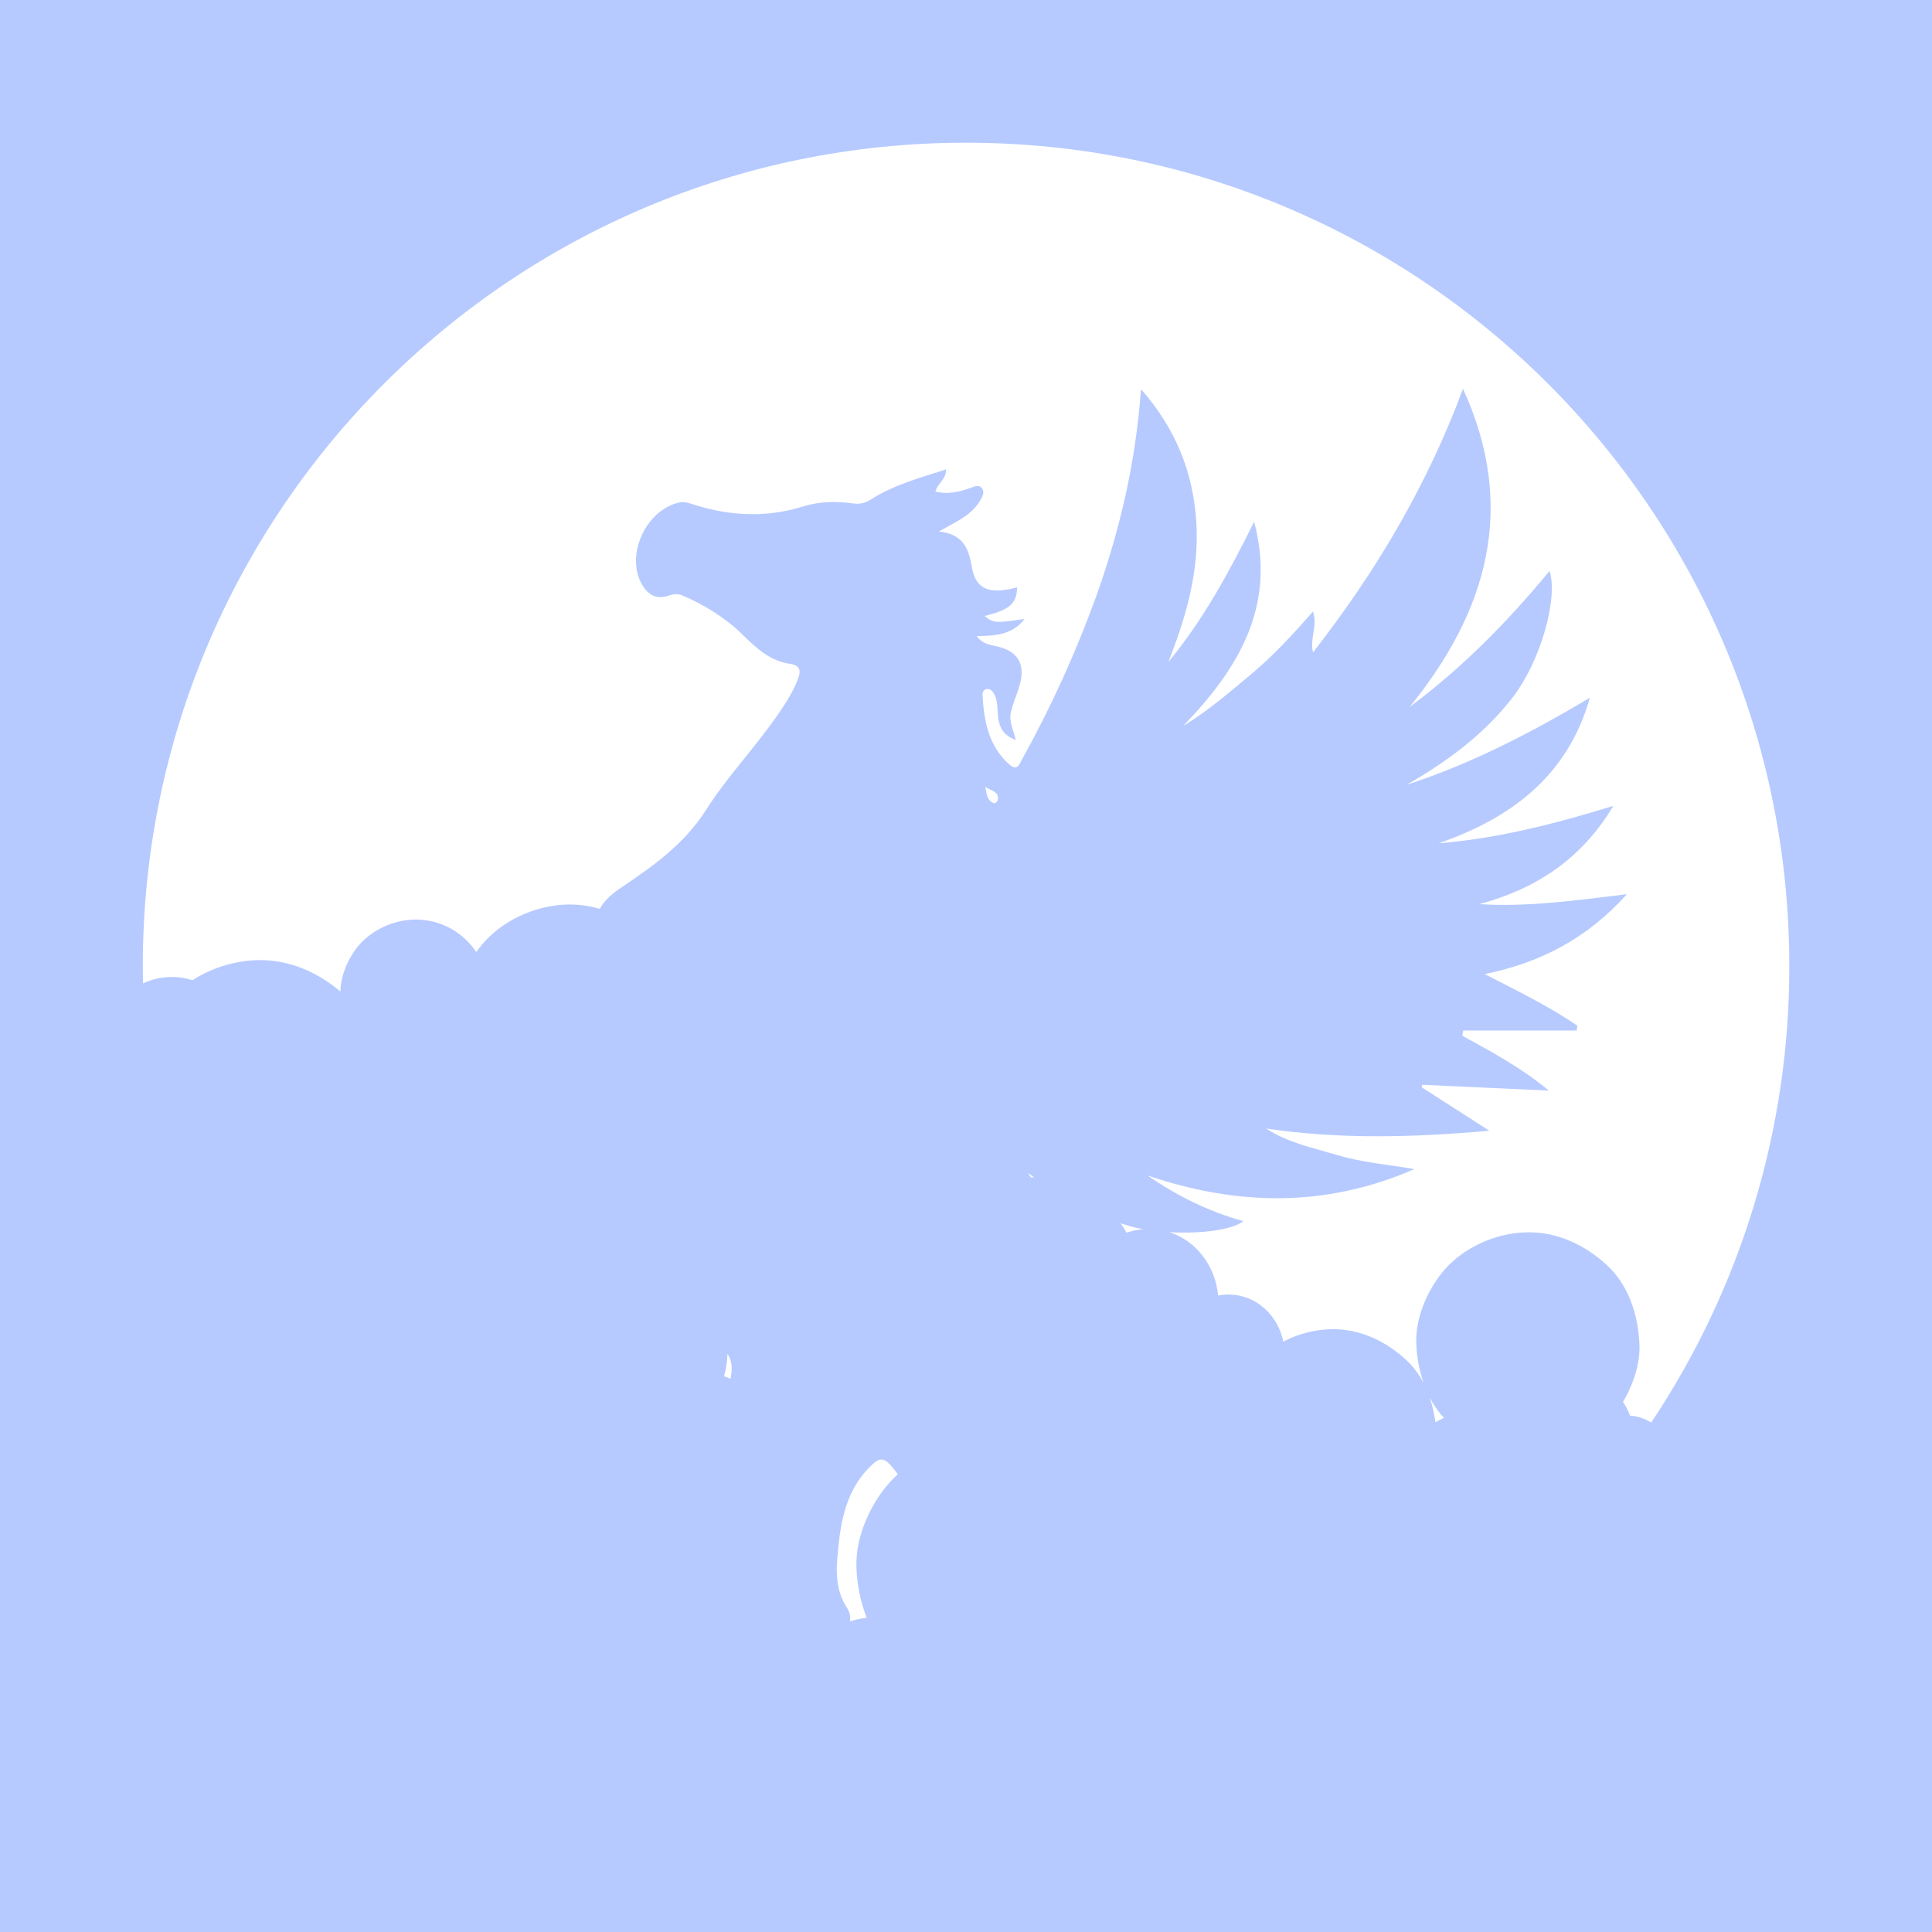 <svg width="1056" height="1056" viewBox="0 0 1056 1056" fill="none" xmlns="http://www.w3.org/2000/svg">
<path d="M0 0V1056H1056V0H0ZM538.55 430C541.15 432.25 546.26 432.22 545.4 437.29C545.28 438.02 543.88 439.29 543.47 439.12C539.32 437.65 539.26 433.65 538.55 430ZM561.67 641L565.27 643.51C564.68 643.51 564.08 643.51 563.48 643.51C562.86 642.57 562.25 641.75 561.67 640.92V641ZM399.55 752.23C399.47 752.69 399.4 753.15 399.32 753.61C398.15 753.11 396.97 752.61 395.77 752.24C396.866 748.226 397.49 744.098 397.63 739.94C399.83 743.31 400.42 747.19 399.55 752.23ZM615.74 673.79C614.768 672.014 613.696 670.295 612.53 668.64C614.06 669.15 615.6 669.64 617.17 670.09C619.56 670.77 622.17 671.35 624.88 671.84C621.765 672.114 618.695 672.768 615.74 673.79ZM468.11 856.56C468.405 866.044 470.306 875.41 473.73 884.26C470.631 884.6 467.577 885.27 464.62 886.26C465.012 883.743 464.464 881.169 463.08 879.03C455.79 868.03 457.13 856.21 458.35 844.43C460.06 827.9 464.03 812.15 477.04 800.22C480.54 797.02 483.04 796.87 486.36 800.39C487.95 802.096 489.411 803.917 490.73 805.84C489.86 806.63 489 807.43 488.18 808.26C476.46 820.09 467.46 839.6 468.11 856.56ZM784.55 777.41C783.986 772.781 782.943 768.224 781.44 763.81C783.517 767.869 786.127 771.632 789.2 775C787.608 775.72 786.056 776.524 784.55 777.41ZM902.55 777.57C899.079 775.351 895.102 774.047 890.99 773.78C889.933 771.131 888.631 768.587 887.1 766.18C892.81 756.69 896.47 745.31 896.1 735C895.5 719 890.22 702.27 878 691.2C866.27 680.56 851.72 673.56 835.55 673.56C819.66 673.56 802.95 680.33 791.75 691.66C781.45 702.09 773.55 719.22 774.11 734.12C774.358 741.538 775.706 748.878 778.11 755.9C775.605 751.053 772.263 746.686 768.24 743C757.24 733 743.66 726.5 728.53 726.5C719.089 726.588 709.804 728.919 701.44 733.3C698.56 719.04 686.75 707.57 671.34 707.57C669.483 707.573 667.631 707.757 665.81 708.12C664.37 692.2 654 678.24 639.16 673.47C655.94 674.47 673.4 672.36 679.59 667.47C660.59 662.22 643.39 653.67 627.29 642.54C676.43 659.18 725 660.07 773.05 639C759.05 636.58 744.86 635.45 731.33 631.45C717.99 627.51 704.12 624.7 692.05 616.84C732.05 622.76 771.87 621.77 814.05 618.04L777.05 594.28L777.41 592.92L846.52 596.1C831.8 583.77 815.47 575 799.22 566.1C799.41 565.15 799.61 564.2 799.8 563.25H861.8L862.15 560.64C846.35 549.75 829.03 541.49 811.52 532.42C841.69 526.3 867.45 513.05 889.26 488.74C861.26 492.18 835.18 495.83 808.62 494.2C839.32 485.82 864.2 469.93 881.84 440.48C849.36 450.48 818.48 458.31 786.32 460.93C826.32 447.05 856.91 423.93 868.99 381.39C836.99 400.48 804.18 417.46 768.81 428.98C790.6 416.49 810.47 401.98 826.14 382.06C842.66 361.06 851.75 325.97 846.92 312.11C824.1 339.77 799.27 365.04 770.45 386.45C813.17 333.85 829.25 277.1 799.65 212.51C780.25 264.73 752.55 311.92 717.65 356.61C715.83 348.31 720.36 341.96 717.65 334.23C706.54 346.93 695.86 358.54 683.65 368.68C671.78 378.56 660.14 388.68 646.65 396.86C677.12 365.37 697.74 331.05 685.48 285.2C672.1 312.13 657.96 338.47 638.6 361.84C648.33 337.09 655.6 312.17 653.88 285.27C652.16 258.37 642.88 234.66 623.66 212.7C620.73 253.14 612.01 289.93 599.2 325.83C588.065 356.648 574.479 386.523 558.57 415.17C557.15 417.76 556.04 421.76 551.63 417.81C540.29 407.67 537.85 394.2 537.03 380.07C536.94 378.57 537.44 376.98 539.24 376.65C540.88 376.34 542.1 377.32 542.95 378.65C545.11 381.92 545.13 385.65 545.32 389.4C545.75 397.84 548.5 401.9 555.27 404.48C551.64 392.69 551.53 392.48 553.47 385.91C554.68 381.91 556.42 377.99 557.47 373.91C560.47 362.66 556.13 355.79 544.82 353.28C541.12 352.45 537.07 352.06 533.82 347.68C543.98 347.52 553.27 347.09 560.03 338.32C543.63 340.66 543.13 340.62 538.17 336.69C551.89 333.31 555.82 329.84 555.92 321.02C541.01 325.11 533.39 322.21 531.28 310.35C529.53 300.48 527.1 292.02 513.18 290.5C517.92 287.88 520.25 286.61 522.57 285.3C527.81 282.35 532.62 278.87 535.74 273.55C537.01 271.38 538.43 268.86 536.53 266.68C534.82 264.68 532.38 266.04 530.28 266.77C524.2 268.9 518.07 270.36 511.28 268.68C512.4 264.23 517.1 262.14 517.16 256.56C502.69 261.2 488.63 265.01 476.16 272.91C473.349 274.884 469.885 275.697 466.49 275.18C457.36 273.96 448.22 273.97 439.21 276.77C419.11 283.02 399.06 282.18 379.15 275.77C376.52 274.92 373.98 274.04 371.15 274.68C353.15 278.76 341.82 303.1 350.72 319.16C353.66 324.46 358.18 327.96 364.91 325.7C367.59 324.8 370.36 324.32 372.91 325.42C385.07 330.61 396.66 337.83 405.69 346.71C413.69 354.55 420.84 361.28 431.99 362.88C436.99 363.6 437.99 366.33 436.29 370.78C433.76 377.61 429.91 383.67 425.84 389.62C413.39 407.91 397.81 424 386 442.57C374.06 461.37 356.93 473.44 339.23 485.34C334.56 488.48 330.42 492.11 327.81 496.77C322.512 495.2 317.016 494.399 311.49 494.39C295.16 494.39 278 501.34 266.49 512.98C264.24 515.287 262.18 517.772 260.33 520.41C256.729 514.946 251.83 510.459 246.072 507.351C240.313 504.243 233.874 502.611 227.33 502.6C216.324 502.691 205.781 507.046 197.92 514.75C191.3 521.45 186.18 532.26 186.07 541.95C173.67 531.5 158.63 524.76 142.07 524.76C128.99 524.909 116.214 528.72 105.19 535.76C101.53 534.574 97.707 533.974 93.86 533.98C88.429 534.018 83.07 535.229 78.15 537.53C78.09 534.37 78.05 531.21 78.05 528.04C78 279.47 279.47 78 528 78C776.53 78 978 279.47 978 528C978.14 616.837 951.86 703.708 902.5 777.57H902.55Z" fill="#B6CAFF"/>
</svg>
